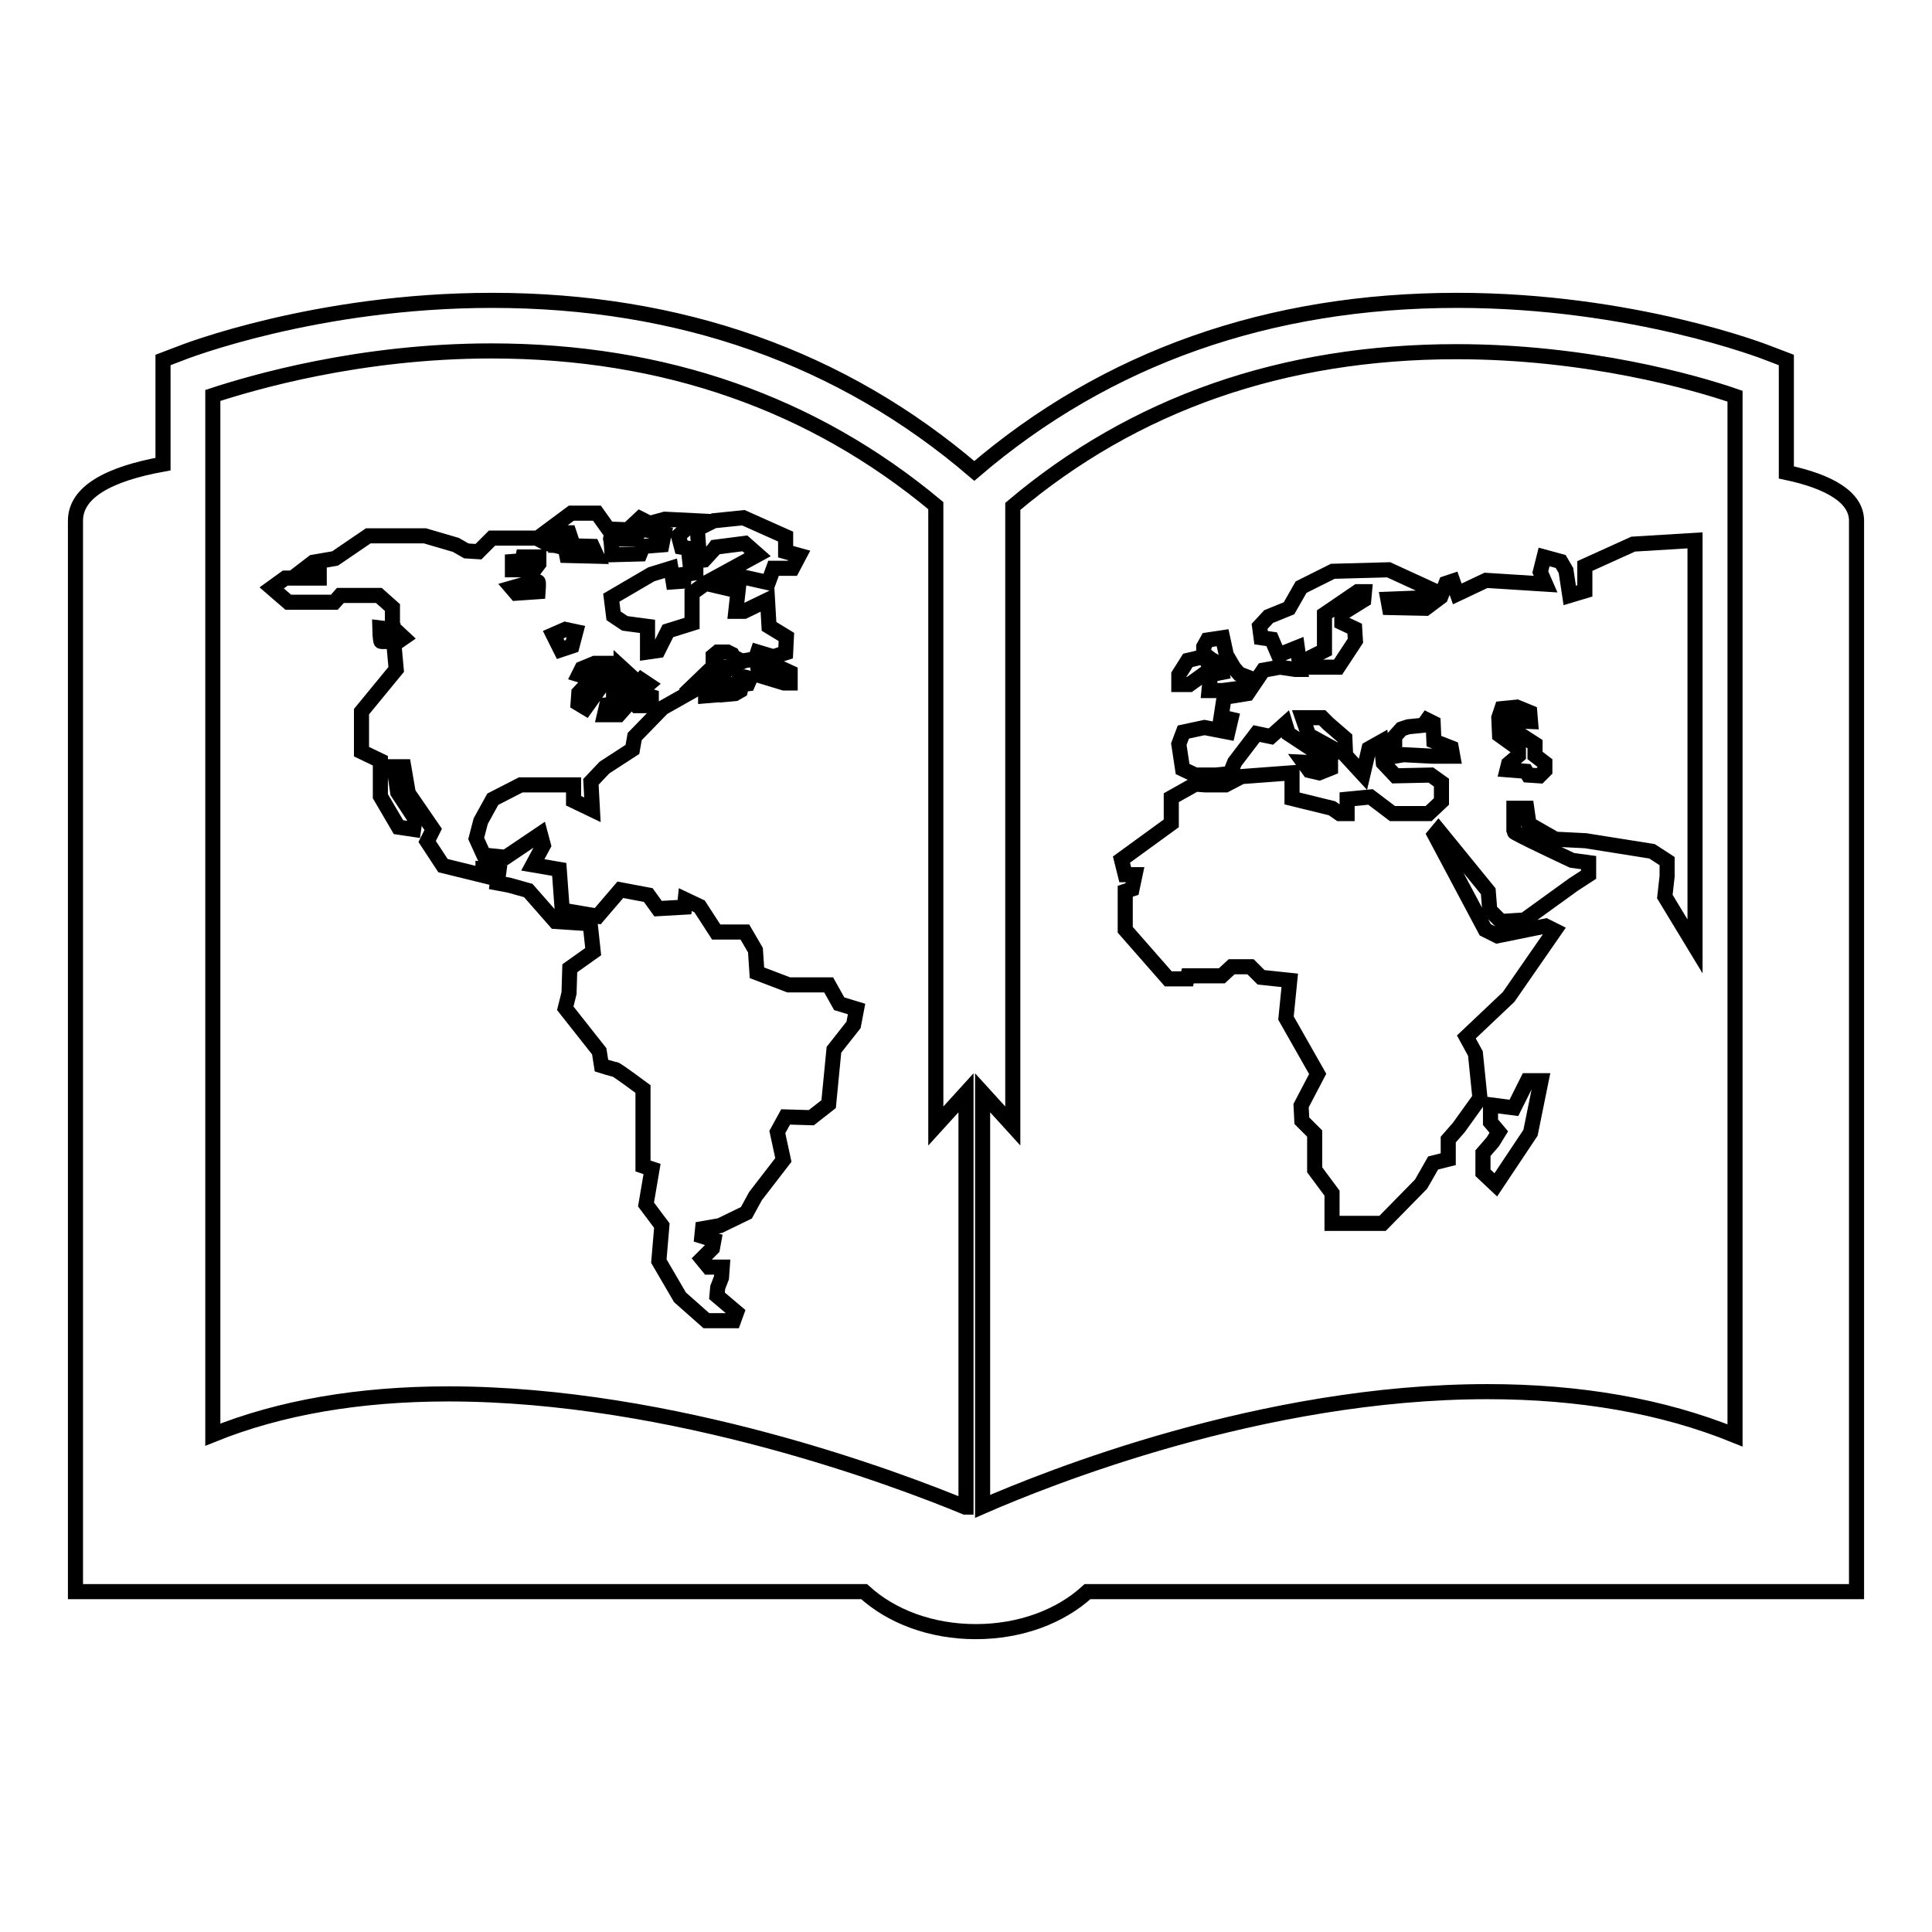 <?xml version="1.0" encoding="utf-8"?>
<!-- Svg Vector Icons : http://www.onlinewebfonts.com/icon -->
<!DOCTYPE svg PUBLIC "-//W3C//DTD SVG 1.1//EN" "http://www.w3.org/Graphics/SVG/1.1/DTD/svg11.dtd">
<svg version="1.1" xmlns="http://www.w3.org/2000/svg" xmlns:xlink="http://www.w3.org/1999/xlink" x="0px" y="0px" viewBox="0 0 256 256" enable-background="new 0 0 256 256" xml:space="preserve">
<g><g><g><g><path stroke-width="2" fill-opacity="0" stroke="#000000"  d="M236.7,62.6V47.7l-2.1-0.8c-0.7-0.3-18.2-7.1-41.5-7.1c-25,0-46.5,7.6-64,22.6c-17.5-15-39-22.6-63.9-22.6c-23.3,0-40.8,6.8-41.5,7.1l-2.1,0.8v13.8C14.4,62.8,10,65.2,10,69c0,20.1,0,141.9,0,141.9h104.5c3.6,3.3,8.9,5.3,14.8,5.3c5.9,0,11.2-2,14.8-5.3H246c0,0,0-134.8,0-141.9C246,65.9,242.4,63.8,236.7,62.6z M127.9,199.7c-8.7-3.6-38.6-15-68.5-15c-11.8,0-22.3,1.8-31.2,5.4V52.4c5.2-1.7,19.4-5.9,36.9-5.9c23,0,42.7,7,58.9,20.5v82.2l4-4.4V199.7z M229.9,190.2c-9.6-3.9-20.6-5.8-32.8-5.8c-29.9,0-58.4,11.5-66.9,15.2v-54.8l4,4.4V67.1C150.3,53.5,170,46.6,193,46.6c17.4,0,31.7,4.1,36.9,5.9L229.9,190.2L229.9,190.2z"/><path stroke-width="2" fill-opacity="0" stroke="#000000"  d="M200.6 146.8L197.5 146.4 197.5 148.7 198.6 150 197.8 151.3 196.5 152.8 196.5 155.4 198.2 157 199.8 154.6 202.8 150.1 204.2 143.2 202.4 143.2 z"/><path stroke-width="2" fill-opacity="0" stroke="#000000"  d="M161.7 88.1L161.9 89.1 160.4 89.4 160.2 91.5 162 91.5 164.3 91.2 165.5 89.8 164.2 89.3 163.5 88.5 162.5 86.8 162 84.5 160 84.8 159.5 85.7 159.5 86.6 160.4 87.3 z"/><path stroke-width="2" fill-opacity="0" stroke="#000000"  d="M160.1 88.9L160.2 87.6 159.1 87.1 157.4 87.5 156.2 89.4 156.2 90.7 157.6 90.7 z"/><path stroke-width="2" fill-opacity="0" stroke="#000000"  d="M191.6,77.3l-0.7,1.8l-2,1.5l-4.8-0.1l-0.2-1.1l5.1-0.2l1.1-0.9l-6.1-2.8l-7.4,0.2l-4.2,2.1l-1.6,2.8l-2.7,1.1l-1.2,1.3l0.2,1.5l1.4,0.2l0.9,2.1l2.5-1l0.4,2.9h-0.7l-2-0.3l-2.2,0.4l-2.1,3.1l-3.1,0.5l-0.4,2.6l1.3,0.3l-0.4,1.7l-3.1-0.6l-2.8,0.6l-0.6,1.6l0.5,3.3l1.7,0.8h2.7l1.9-0.2l0.6-1.5l2.9-3.8l1.9,0.4l1.9-1.7l0.4,1.3l4.7,3.1l-0.6,0.8l-2.1-0.1l0.8,1.1l1.3,0.3l1.5-0.6l0-1.8l0.7-0.3l-0.5-0.6l-3.1-1.7l-0.8-2.3h2.6l0.8,0.8l2.2,1.9l0.1,2.3l2.3,2.5l0.8-3.4l1.6-0.9l0.3,2.8l1.6,1.7l4.7-0.1l1.4,1v2.5l-1.7,1.6h-4.8l-2.9-2.2l-3.1,0.3v1.9h-1l-1-0.7l-5.3-1.3v-3.4l-6.7,0.5l-2.1,1.1h-2.7l-1.3-0.1l-3.2,1.8v3.4l-6.6,4.8l0.5,2h1.3l-0.4,1.9l-0.9,0.3l0,5.1l5.7,6.5h2.5l0.1-0.4h4.5l1.3-1.2h2.5l1.4,1.4l3.8,0.4l-0.5,5l4.2,7.4l-2.2,4.2l0.1,2l1.7,1.7v4.8l2.3,3.1v4h6.7l5.1-5.2l1.6-2.8l2-0.5V151l1.4-1.6l2.8-3.9l-0.6-5.9l-1.2-2.2l5.6-5.3l6.1-8.8l-1.2-0.6l-6.4,1.3l-1.6-0.8l-6.7-12.6l0.5-0.6l6.6,8.1l0.2,2.5l1.5,1.5l3.1-0.2l6.5-4.7l2-1.3l0-1.6l-2.2-0.3c0,0-7.7-3.6-7.7-3.8s0-3.1,0-3.1h1.7l0.3,2.1l3.5,2l4,0.2l8.8,1.4l2,1.3v2l-0.3,2.7l4,6.6V71.6l-8.2,0.5L210,75l0,3.3l-2,0.6l-0.5-3.3l-0.7-1.2l-2.2-0.6l-0.5,2l0.7,1.6l-7.9-0.5l-3.8,1.8l-0.6-1.7L191.6,77.3z M180.7,79.5l-2.9,1.8v1.2l1.7,0.8l0.1,1.6l-2.3,3.5l-4.1,0l-0.3-0.9l2.6-1.3l0-4.8l4.4-3h0.9L180.7,79.5L180.7,79.5z M189.8,100.2L186,100l-1.2,0.2v-2.6l0.9-1l0.9-0.3l2-0.2l0.5-0.7l0.8,0.4l0.1,2.4l2.3,0.9l0.2,1.1H189.8z M199,93.9l2-0.2l1.7,0.7l0.1,1.2l-2.4-0.1l-0.1,1.1l3.1,2v1.5l1.3,1v1l-0.7,0.7l-1.5-0.1l-0.3-0.5l-2.5-0.2l0.2-0.8l1.3-1.1v-0.9l-2.5-1.8l-0.1-2.3L199,93.9z"/><path stroke-width="2" fill-opacity="0" stroke="#000000"  d="M51.9,83.4l-1.6-0.2c0,0.1,0.1,1.8,0.2,1.8s1.1,0,1.1,0L51.9,83.4z"/><path stroke-width="2" fill-opacity="0" stroke="#000000"  d="M97.6,90.7h-1.7v0.9h0.4c0,0,0,0.2,0,0.4l1.1-0.1l0.7-0.4l0.2-0.8l0.8-0.1l0.3-0.7l-0.8-0.2H98L97.6,90.7z"/><path stroke-width="2" fill-opacity="0" stroke="#000000"  d="M93.5 92.2L94.7 92.1 94.8 91.2 94.1 90.7 93.5 91.4 z"/><path stroke-width="2" fill-opacity="0" stroke="#000000"  d="M109.8,130.5l-5.3,0l-4.2-1.6l-0.2-3l-1.4-2.4l-3.8,0l-2.2-3.4l-1.9-0.9l-0.1,1l-3.5,0.2l-1.3-1.8l-3.7-0.7l-3,3.5l-4.7-0.8l-0.4-5.4l-3.5-0.6l1.4-2.6l-0.4-1.5l-4.6,3.1l-2.9-0.3l-1-2.2l0.6-2.3l1.6-2.9l3.7-1.9h7l0,2.1l2.5,1.2l-0.2-3.7l1.8-1.9l3.7-2.4l0.3-1.7l3.7-3.8l3.9-2.2l-0.3-0.3l2.6-2.5l1,0.3l0.5,0.6l1-1.1l0.2-0.1l-1.1-0.1l-1.1-0.4v-1.1l0.6-0.5h1.3l0.6,0.3l0.5,1l0.6-0.1v-0.1l0.2,0.1l1.8-0.3l0.3-0.9l1,0.3v1l-1,0.7l0.2,1.1l3.3,1c0,0,0,0,0,0l0.8,0l0-1.4l-2.6-1.2l-0.2-0.7l2.2-0.7l0.1-2.1l-2.3-1.4l-0.2-3.5l-3.1,1.5h-1.1l0.3-2.7l-4.3-1l-1.8,1.3v4l-3.2,1l-1.3,2.6l-1.4,0.2v-3.4l-3-0.4l-1.5-1L81,79.2l5.3-3.1l2.6-0.8l0.3,1.8l1.4-0.1l0.1-0.9l1.5-0.2l0-0.3l-0.7-0.3l-0.1-0.9l1.9-0.2l1.1-1.2l0.1-0.1l0,0l0.3-0.4l3.9-0.5l1.7,1.5L96,75.9l5.8,1.3l0.7-1.9h2.5l0.9-1.7l-1.8-0.5v-2l-5.6-2.5l-3.9,0.4l-2.2,1.1l0.2,2.8l-2.3-0.4l-0.4-1.5l2.2-2l-4-0.2l-1.1,0.3l-0.5,1.3l1.5,0.3l-0.3,1.5l-2.5,0.2l-0.4,1l-3.7,0.1c0,0-0.1-2.1-0.2-2.1c-0.1,0,2.9,0,2.9,0l2.2-2.1l-1.2-0.6l-1.6,1.5l-2.6-0.1L79.1,68h-3.4l-3.5,2.6h3.2l0.3,0.9l-0.8,0.8l3.6,0.1l0.6,1.3l-4-0.1l-0.2-1l-2.5-0.6l-1.3-0.7l-5.9,0l-1.8,1.8L61.8,73l-1.4-0.8L56.3,71h-7.5l-4.4,3l-2.9,0.5l-1.3,1l2.1,0.3v0.8h-4.5L36,77.9l2.2,1.9l6.1,0l0.8-0.9h5.1l1.8,1.6L52,83.1l1.5,1.4l-1.3,0.9l0.3,3.3l-4.6,5.6v5.3l2.5,1.2v4.7l2.4,4.1l2,0.3l0.2-1.4l-2.3-3.5l-0.5-3.4h1.3l0.6,3.5l3.3,4.8l-0.8,1.6l2.1,3.2l5.3,1.3v-0.8l2.1,0.3l-0.2,1.5l1.6,0.3l2.5,0.7l3.6,4.1l4.6,0.3l0.4,3.7l-3.1,2.2l-0.1,3.3l-0.5,2l4.5,5.7l0.3,1.9c0,0,1.6,0.5,1.8,0.5c0.2,0,3.7,2.6,3.7,2.6v10.2l1.2,0.4l-0.8,4.7l2.1,2.8l-0.4,4.7l2.8,4.8l3.5,3.1l3.6,0l0.4-1.1l-2.6-2.2l0.1-1.1l0.5-1.3l0.1-1.4l-1.8,0l-0.9-1.1l1.4-1.4l0.2-1.1l-1.6-0.5l0.1-1l2.3-0.4l3.5-1.7l1.2-2.2l3.7-4.8L103,150l1.1-2l3.4,0.1l2.3-1.8l0.7-7.2l2.6-3.3l0.4-2.1l-2.3-0.7L109.8,130.5z M82.8,93.8L82,94.7h-1.9l0.3-1.3l0.9-0.1l0.2-0.5l1.4-0.2L82.8,93.8L82.8,93.8z M83.3,91.5l-0.9,0.6l-1.1,0.2c0,0,0-1.8,0-2h2L83.3,91.5L83.3,91.5z M85,90.1l0.9,0.6l-0.7,0.6l-0.7-0.6L85,90.1z M83.8,91.6h0.2l2.3,0.7v1.2h-1.9l-0.5-0.7V91.6z M82.3,88.4l1.2,1.1l-1.2,0.3V88.4z M77.1,88.6l1.7-0.7h2.3v0.7h0.5v1.2h-3.6l-1.3-0.4L77.1,88.6z M76.7,91.8l1.4-1.5h2l-2.5,3.5l-1-0.6L76.7,91.8z M74.9,83.4l1.4,0.3l-0.5,1.9l-1.5,0.5l-1-2L74.9,83.4z M67.9,74.4L67.9,74.4l1.3-0.1l0.1-0.5h2.1v0.9l-0.6,0.8h-2.9V74.4z M69.9,77.3c0,0,1.3-0.2,1.4-0.2c0.1,0,0,1.3,0,1.3l-2.9,0.2l-0.6-0.7L69.9,77.3z"/></g></g><g></g><g></g><g></g><g></g><g></g><g></g><g></g><g></g><g></g><g></g><g></g><g></g><g></g><g></g><g></g></g></g>
</svg>